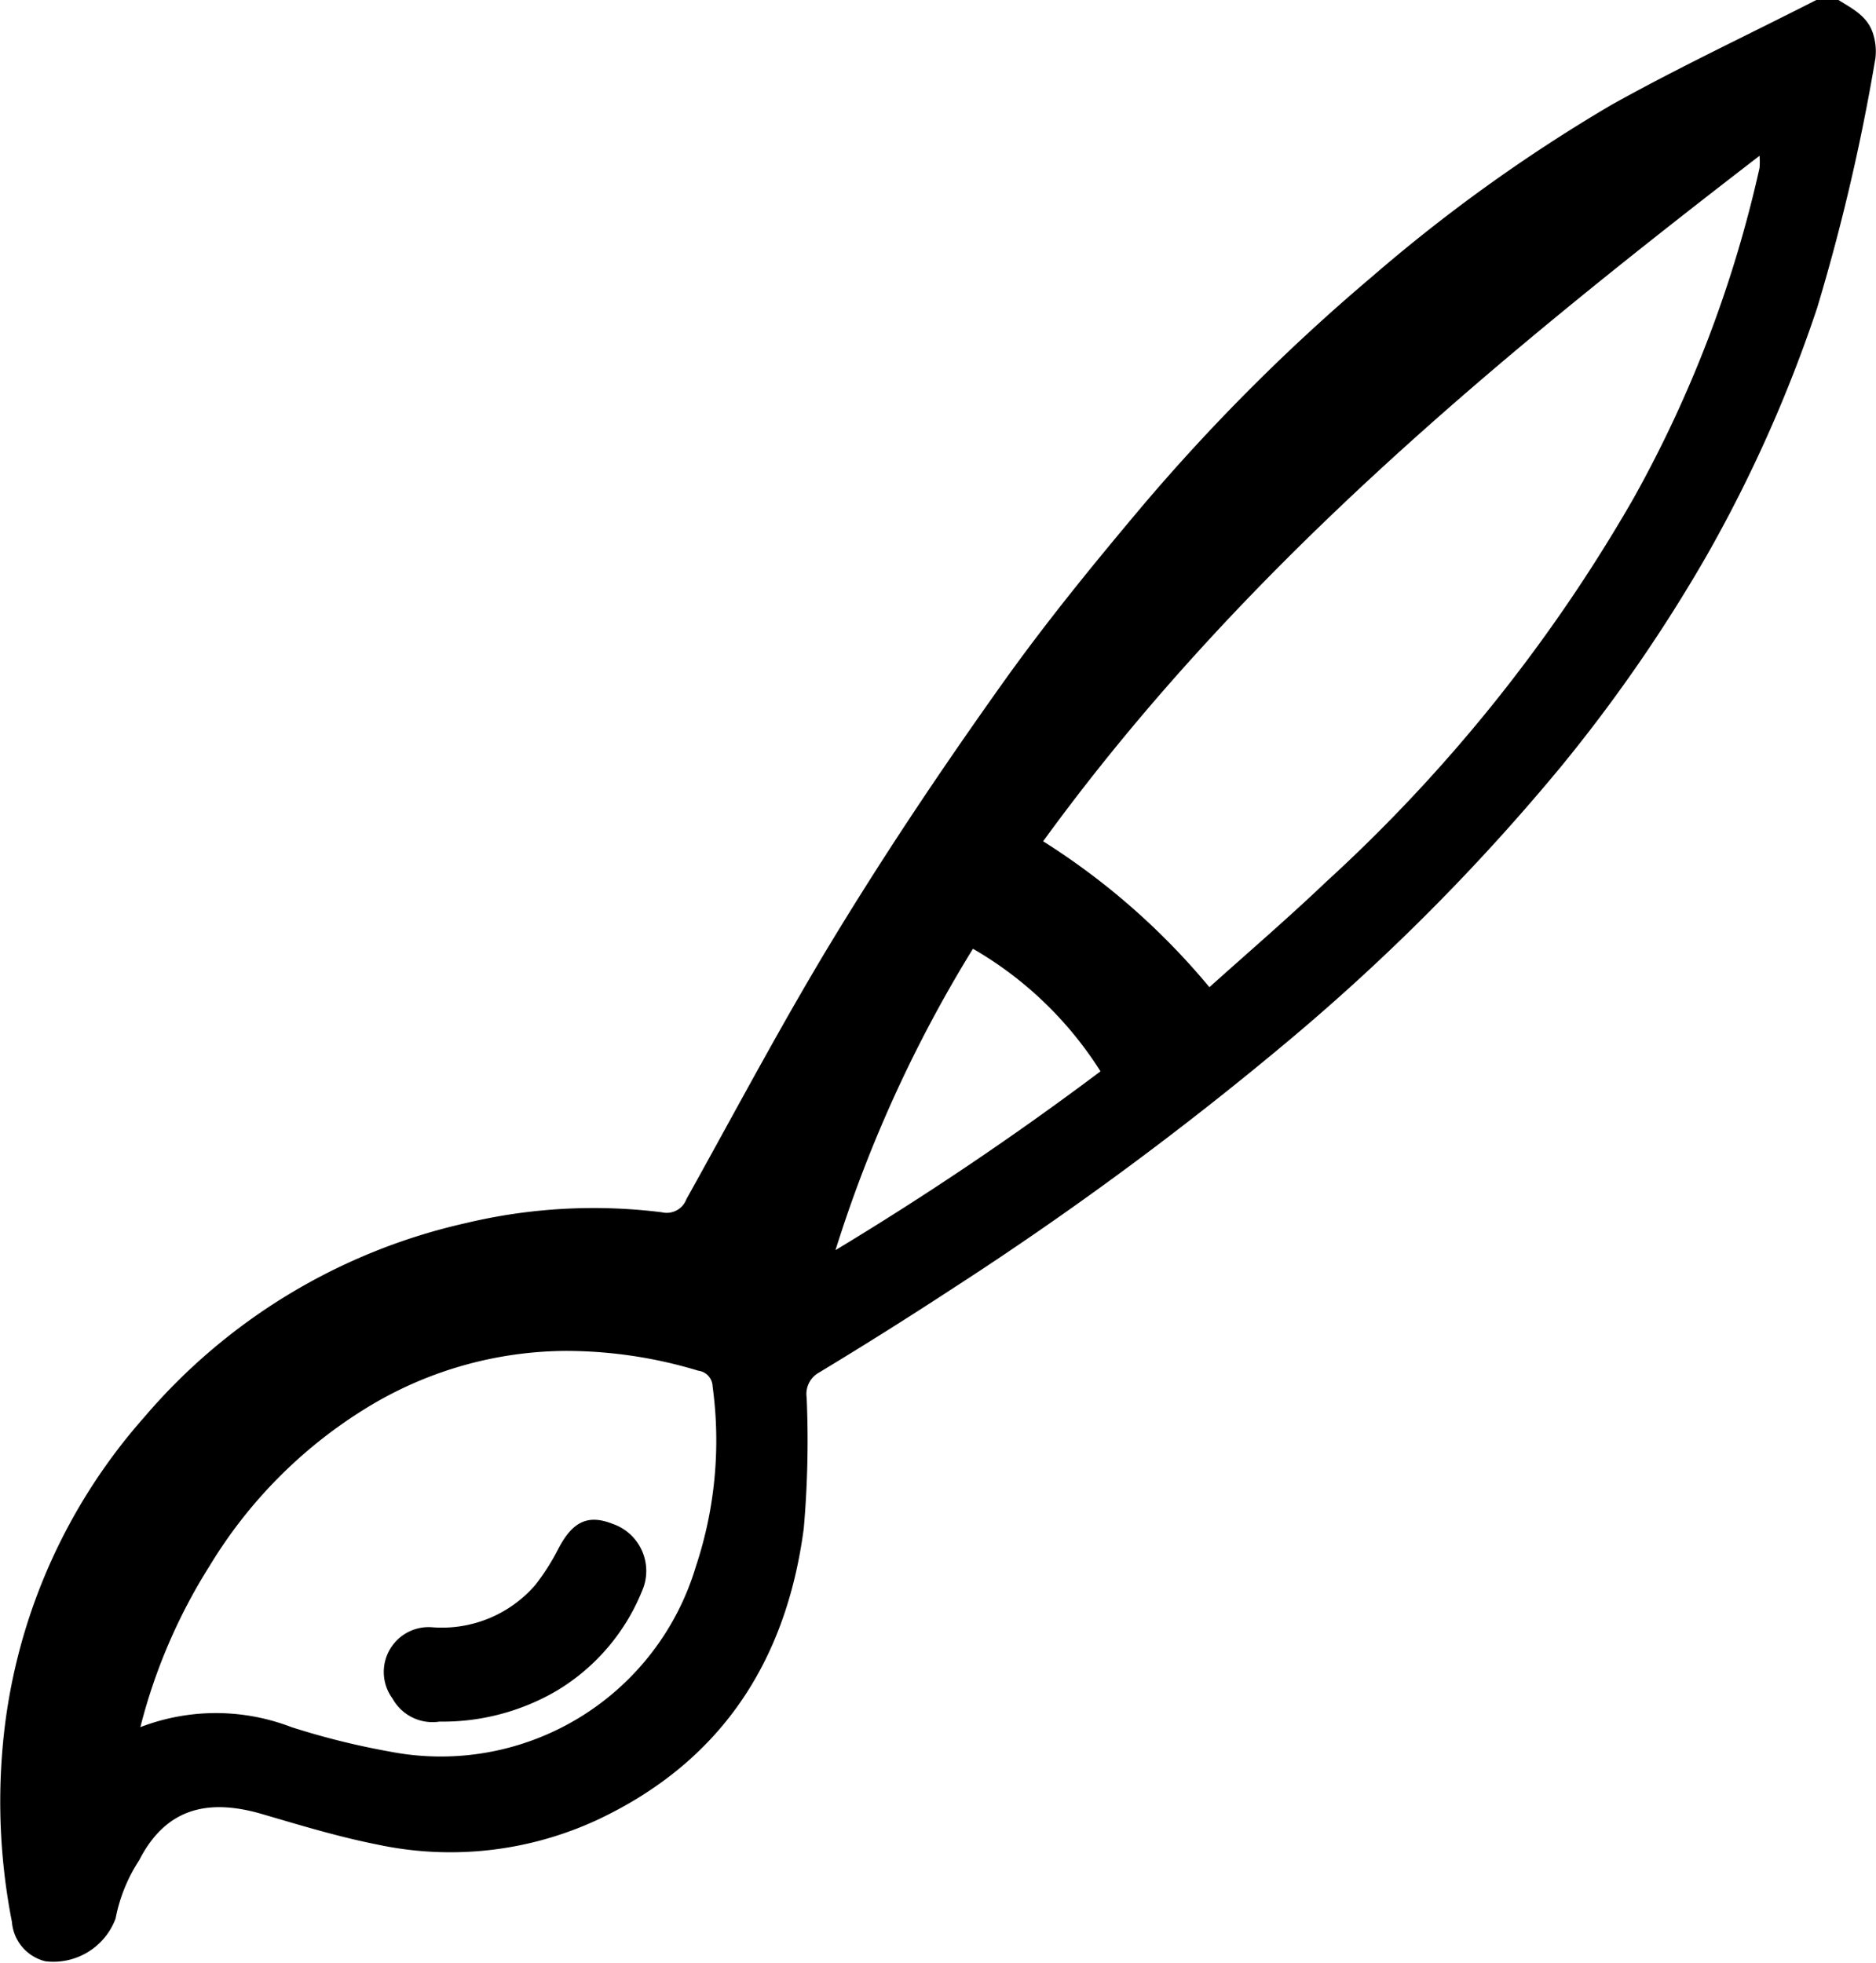 <svg xmlns="http://www.w3.org/2000/svg" viewBox="0 0 64.42 67.4"><title>icon-art</title><g id="Layer_2" data-name="Layer 2"><g id="Capa_1" data-name="Capa 1"><g id="mm6UrD"><path d="M63.13,0c.48.3,1,.55,1.19,1.16A2,2,0,0,1,64.4,2a69.69,69.69,0,0,1-2,8.57,47.83,47.83,0,0,1-3.8,8.52,53.53,53.53,0,0,1-5,7.24,72.69,72.69,0,0,1-9.26,9.33,115.84,115.84,0,0,1-11.57,8.55q-2.29,1.5-4.64,2.92a.84.84,0,0,0-.43.86,34.5,34.5,0,0,1-.1,4.5c-.6,4.55-2.83,8-7.08,10a12,12,0,0,1-7.57.85c-1.36-.27-2.7-.68-4-1.06-1.83-.52-3.26-.18-4.17,1.6a5.56,5.56,0,0,0-.81,2,2.28,2.28,0,0,1-2.41,1.47A1.51,1.51,0,0,1,.41,66,21.46,21.46,0,0,1,.09,60,19.64,19.64,0,0,1,4.95,48.67,20.37,20.37,0,0,1,16,42a18.87,18.87,0,0,1,6.73-.37.72.72,0,0,0,.84-.45c1.7-3.05,3.33-6.14,5.15-9.12s3.65-5.7,5.61-8.46c1.53-2.16,3.21-4.22,4.92-6.25a67.2,67.2,0,0,1,7.83-7.82,55.88,55.88,0,0,1,8.24-5.92C57.61,2.33,60,1.21,62.37,0ZM41.53,33.9c1.36-1.22,2.72-2.39,4-3.61A54.7,54.7,0,0,0,56.09,17.12,42,42,0,0,0,60.42,5.77a2.37,2.37,0,0,0,0-.42c-9.09,7-17.82,14.21-24.6,23.54A24.17,24.17,0,0,1,41.53,33.9ZM4.82,59.31a7.21,7.21,0,0,1,5.19,0,26.16,26.16,0,0,0,3.38.84,9.14,9.14,0,0,0,10.5-6.34,13.71,13.71,0,0,0,.58-6.2.56.56,0,0,0-.49-.54,15.7,15.7,0,0,0-4.55-.68,13.22,13.22,0,0,0-6.65,1.84,16.2,16.2,0,0,0-5.58,5.54A19.2,19.2,0,0,0,4.82,59.31ZM28.69,42.93a108.65,108.65,0,0,0,9.1-6.14,12.67,12.67,0,0,0-4.38-4.21A45.82,45.82,0,0,0,28.69,42.93Z"/><path d="M15.09,59.12a1.57,1.57,0,0,1-1.61-.79,1.54,1.54,0,0,1,1.36-2.45,4.24,4.24,0,0,0,3.54-1.45,7.69,7.69,0,0,0,.8-1.26c.48-.91,1-1.18,1.86-.84A1.71,1.71,0,0,1,22.1,54.5a7.09,7.09,0,0,1-3,3.57A7.76,7.76,0,0,1,15.09,59.12Z"/></g></g></g></svg>